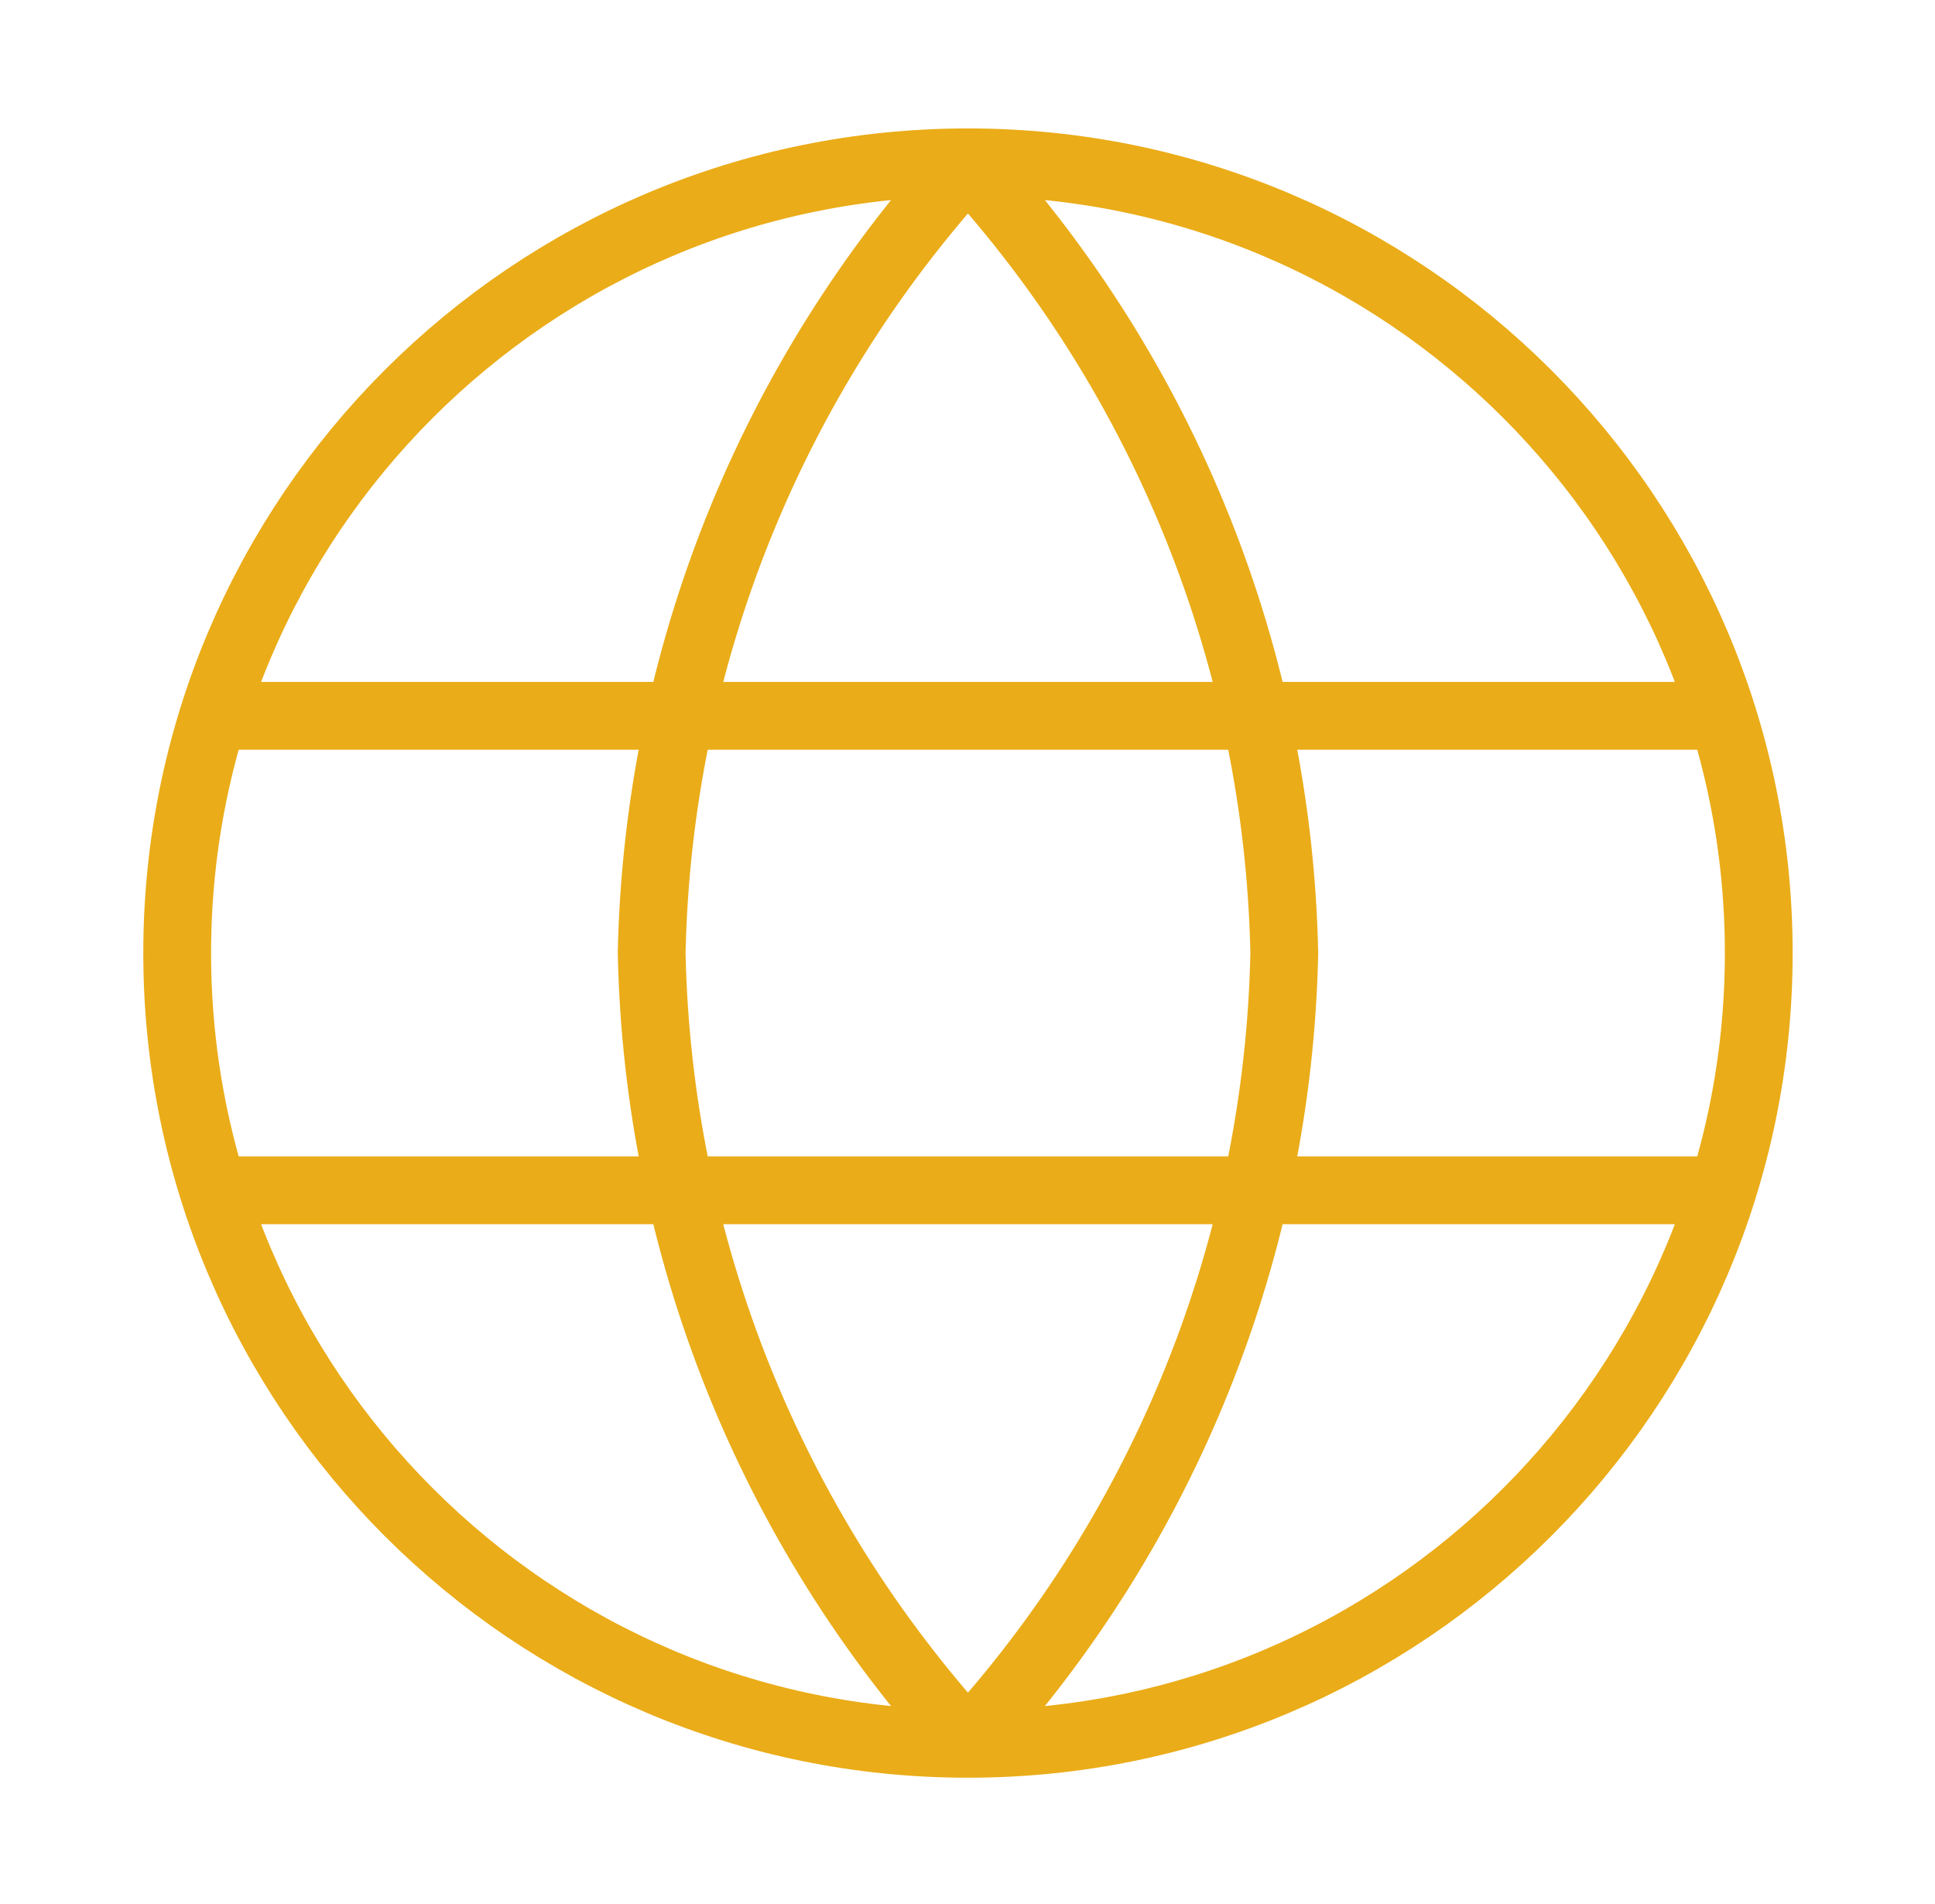 <svg width="63" height="62" viewBox="0 0 63 62" fill="none" xmlns="http://www.w3.org/2000/svg">
<path d="M31.515 5.285C37.955 12.335 41.615 21.484 41.814 31.031C41.615 40.577 37.955 49.727 31.515 56.777M31.515 5.285C25.076 12.335 21.416 21.484 21.217 31.031C21.416 40.577 25.076 49.727 31.515 56.777M31.515 5.285C17.296 5.285 5.769 16.811 5.769 31.031C5.769 45.25 17.296 56.777 31.515 56.777M31.515 5.285C45.735 5.285 57.262 16.811 57.262 31.031C57.262 45.25 45.735 56.777 31.515 56.777M7.057 23.307H55.974M7.057 38.755H55.974" stroke="#EAAC18" stroke-width="2.207" stroke-linecap="round" stroke-linejoin="round"/>
</svg>
